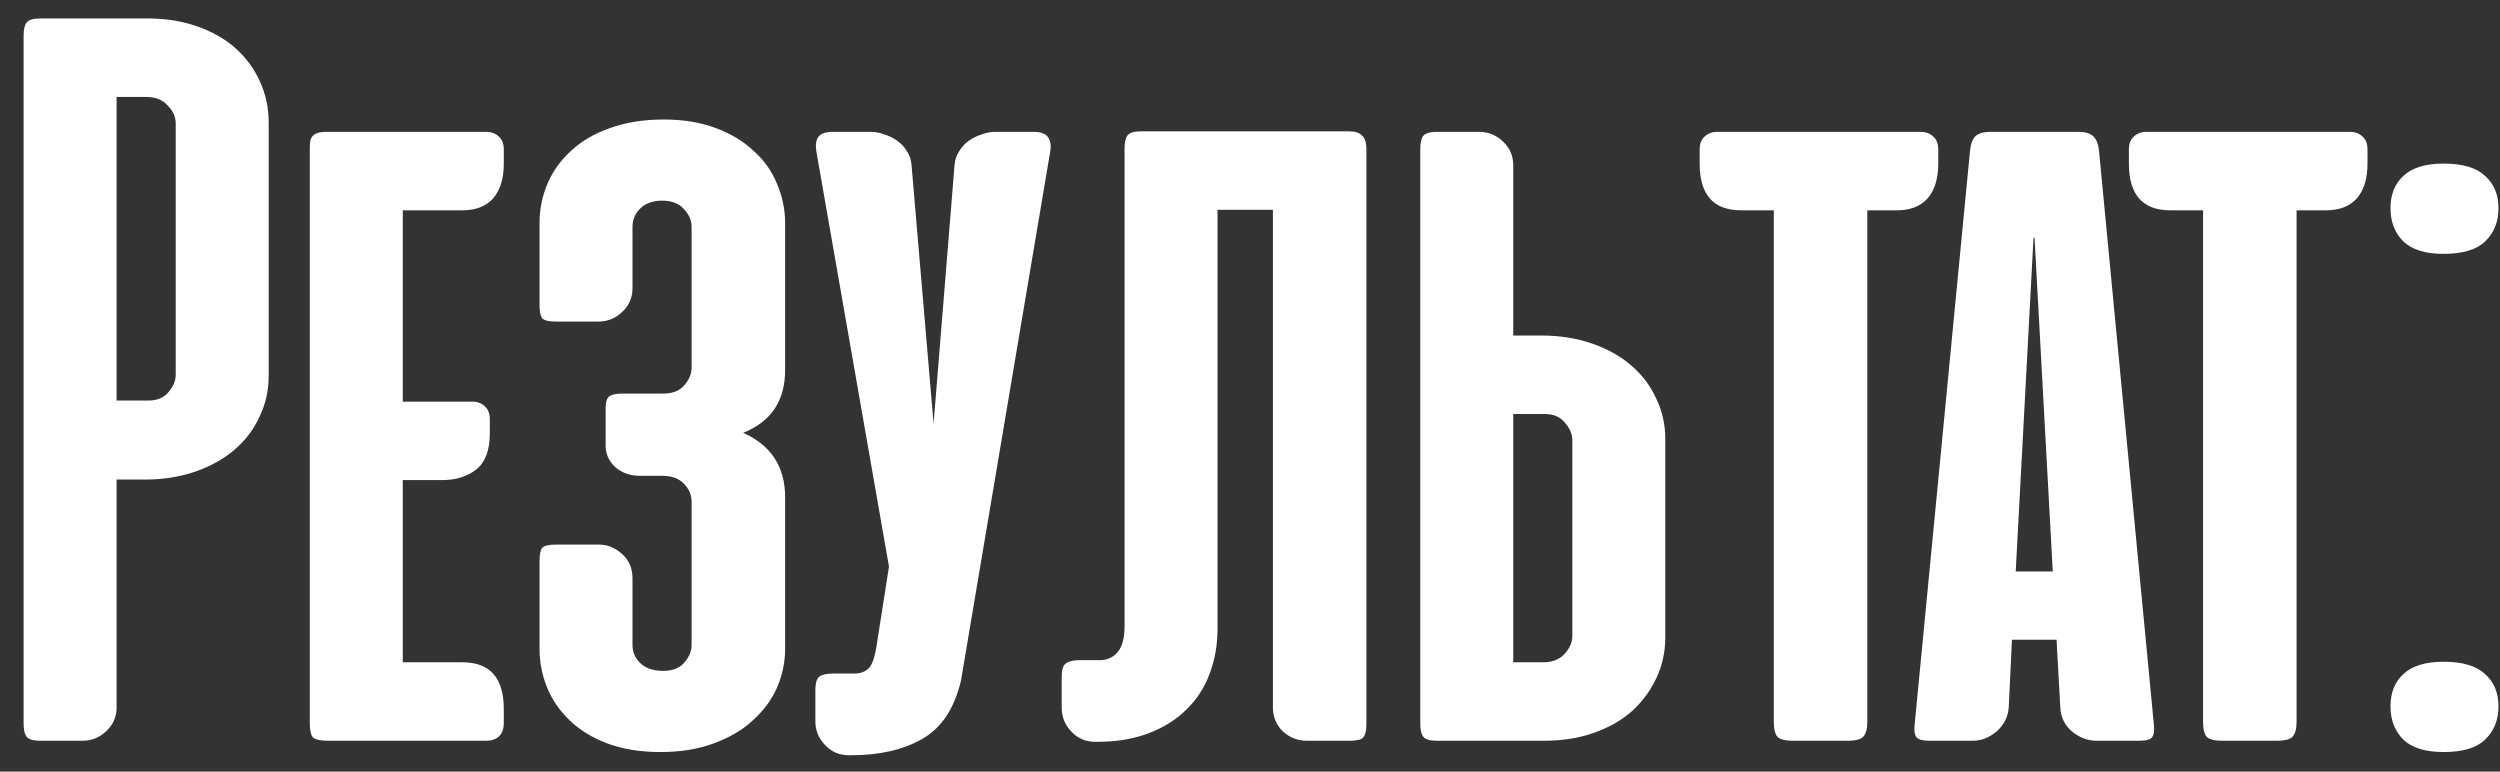 <?xml version="1.0" encoding="UTF-8"?> <svg xmlns="http://www.w3.org/2000/svg" width="81" height="25" viewBox="0 0 81 25" fill="none"><rect x="0" y="0" width="81" height="25" fill="#333333" stroke="none"/> <path d="M3.778 15.538V22.921C3.778 23.222 3.667 23.478 3.447 23.687C3.226 23.895 2.971 24 2.681 24H1.305C1.085 24 0.94 23.959 0.87 23.878C0.8 23.797 0.765 23.652 0.765 23.443V1.156C0.765 0.947 0.8 0.802 0.87 0.72C0.94 0.639 1.085 0.598 1.305 0.598H4.788C5.38 0.598 5.919 0.686 6.407 0.86C6.894 1.034 7.307 1.272 7.643 1.574C7.98 1.875 8.241 2.235 8.427 2.653C8.612 3.059 8.705 3.495 8.705 3.959V12.177C8.705 12.653 8.607 13.094 8.409 13.501C8.224 13.907 7.957 14.261 7.608 14.563C7.26 14.865 6.836 15.102 6.337 15.277C5.838 15.451 5.287 15.538 4.683 15.538H3.778ZM4.805 12.978C5.084 12.978 5.298 12.891 5.449 12.717C5.612 12.531 5.693 12.34 5.693 12.143V3.994C5.693 3.785 5.606 3.593 5.432 3.419C5.269 3.233 5.037 3.141 4.735 3.141H3.778V12.978H4.805ZM10.629 24C10.386 24 10.223 23.965 10.142 23.895C10.072 23.814 10.037 23.663 10.037 23.443V4.83C10.037 4.679 10.049 4.568 10.072 4.499C10.107 4.417 10.165 4.359 10.246 4.325C10.328 4.29 10.432 4.272 10.56 4.272C10.699 4.272 10.873 4.272 11.082 4.272H15.748C15.922 4.272 16.062 4.325 16.166 4.429C16.271 4.522 16.323 4.661 16.323 4.847V5.3C16.323 5.787 16.207 6.164 15.975 6.431C15.743 6.687 15.412 6.814 14.982 6.814H13.05V13.013H15.296C15.47 13.013 15.609 13.065 15.713 13.17C15.818 13.263 15.87 13.402 15.87 13.588V14.04C15.87 14.586 15.725 14.975 15.435 15.207C15.145 15.439 14.773 15.555 14.321 15.555H13.05V21.458H14.982C15.876 21.458 16.323 21.963 16.323 22.973V23.425C16.323 23.611 16.271 23.756 16.166 23.861C16.062 23.954 15.922 24 15.748 24H10.629ZM20.72 15.416C20.418 15.416 20.157 15.323 19.936 15.137C19.727 14.94 19.622 14.708 19.622 14.441V13.222C19.622 13.025 19.663 12.897 19.744 12.839C19.826 12.781 19.965 12.752 20.162 12.752H21.486C21.787 12.752 22.014 12.665 22.165 12.491C22.327 12.305 22.408 12.114 22.408 11.916V7.354C22.408 7.145 22.327 6.954 22.165 6.78C22.002 6.594 21.764 6.501 21.451 6.501C21.149 6.501 20.911 6.588 20.737 6.762C20.574 6.925 20.493 7.122 20.493 7.354V9.339C20.493 9.641 20.383 9.896 20.162 10.105C19.942 10.314 19.686 10.419 19.396 10.419H18.003C17.783 10.419 17.638 10.384 17.568 10.314C17.51 10.233 17.481 10.094 17.481 9.896V7.232C17.481 6.78 17.568 6.35 17.742 5.944C17.916 5.538 18.172 5.184 18.508 4.882C18.845 4.568 19.263 4.325 19.762 4.15C20.273 3.965 20.853 3.872 21.503 3.872C22.141 3.872 22.704 3.965 23.192 4.15C23.691 4.336 24.103 4.586 24.428 4.899C24.765 5.201 25.014 5.555 25.177 5.961C25.351 6.368 25.438 6.791 25.438 7.232V11.986C25.438 12.984 24.985 13.663 24.08 14.023C24.985 14.429 25.438 15.126 25.438 16.112V21.023C25.438 21.452 25.351 21.87 25.177 22.276C25.003 22.671 24.742 23.025 24.393 23.338C24.057 23.652 23.633 23.901 23.122 24.087C22.623 24.273 22.049 24.366 21.398 24.366C20.748 24.366 20.174 24.273 19.675 24.087C19.187 23.901 18.781 23.652 18.456 23.338C18.131 23.025 17.887 22.671 17.725 22.276C17.562 21.87 17.481 21.452 17.481 21.023V18.184C17.481 17.964 17.51 17.819 17.568 17.749C17.638 17.68 17.783 17.645 18.003 17.645H19.414C19.68 17.645 19.924 17.743 20.145 17.941C20.377 18.138 20.493 18.405 20.493 18.742V20.901C20.493 21.133 20.58 21.33 20.754 21.493C20.928 21.655 21.172 21.736 21.486 21.736C21.787 21.736 22.014 21.649 22.165 21.475C22.327 21.29 22.408 21.098 22.408 20.901V16.252C22.408 16.043 22.327 15.851 22.165 15.677C22.002 15.503 21.764 15.416 21.451 15.416H20.72ZM31.136 22.05C30.927 22.944 30.515 23.57 29.9 23.93C29.285 24.29 28.507 24.47 27.567 24.47H27.497C27.195 24.47 26.94 24.36 26.731 24.139C26.522 23.919 26.418 23.663 26.418 23.373V22.363C26.418 22.143 26.458 21.998 26.539 21.928C26.632 21.858 26.783 21.823 26.992 21.823H27.723C27.932 21.812 28.089 21.736 28.194 21.597C28.298 21.446 28.379 21.145 28.437 20.692L28.803 18.359L26.452 4.917C26.418 4.719 26.435 4.563 26.505 4.446C26.586 4.33 26.742 4.272 26.975 4.272H28.228C28.368 4.272 28.513 4.301 28.664 4.359C28.814 4.406 28.954 4.475 29.081 4.568C29.209 4.661 29.314 4.777 29.395 4.917C29.476 5.044 29.523 5.189 29.534 5.352L30.248 13.727L30.927 5.352C30.939 5.189 30.985 5.044 31.067 4.917C31.148 4.777 31.252 4.661 31.38 4.568C31.508 4.475 31.647 4.406 31.798 4.359C31.949 4.301 32.094 4.272 32.233 4.272H33.487C33.719 4.272 33.876 4.33 33.957 4.446C34.038 4.563 34.061 4.719 34.026 4.917L31.136 22.05ZM39.448 20.378C39.448 20.901 39.361 21.388 39.187 21.841C39.024 22.282 38.775 22.665 38.438 22.99C38.113 23.315 37.707 23.57 37.219 23.756C36.732 23.942 36.175 24.035 35.548 24.035H35.478C35.176 24.035 34.921 23.924 34.712 23.704C34.503 23.483 34.399 23.228 34.399 22.938V21.928C34.399 21.696 34.445 21.551 34.538 21.493C34.631 21.423 34.782 21.388 34.991 21.388H35.705C35.925 21.365 36.099 21.272 36.227 21.11C36.366 20.936 36.436 20.657 36.436 20.274V4.812C36.436 4.603 36.471 4.458 36.54 4.377C36.61 4.296 36.755 4.255 36.976 4.255H43.697C43.906 4.255 44.051 4.301 44.132 4.394C44.225 4.475 44.271 4.621 44.271 4.83V23.478C44.271 23.675 44.236 23.814 44.167 23.895C44.109 23.965 43.964 24 43.731 24H42.339C42.048 24 41.793 23.901 41.572 23.704C41.352 23.495 41.242 23.228 41.242 22.903V6.797H39.448V20.378ZM46.556 4.272C46.336 4.272 46.191 4.313 46.121 4.394C46.051 4.475 46.017 4.621 46.017 4.83V23.443C46.017 23.652 46.051 23.797 46.121 23.878C46.191 23.959 46.336 24 46.556 24H50.039C50.631 24 51.171 23.913 51.658 23.739C52.146 23.565 52.558 23.327 52.894 23.025C53.231 22.712 53.492 22.352 53.678 21.945C53.864 21.539 53.956 21.104 53.956 20.64V14.232C53.956 13.756 53.858 13.315 53.66 12.909C53.475 12.502 53.208 12.148 52.86 11.847C52.511 11.545 52.088 11.307 51.589 11.133C51.089 10.959 50.538 10.871 49.934 10.871H49.029V5.352C49.029 5.05 48.919 4.795 48.698 4.586C48.478 4.377 48.222 4.272 47.932 4.272H46.556ZM49.029 21.458V13.414H50.056C50.335 13.414 50.55 13.506 50.7 13.692C50.863 13.878 50.944 14.069 50.944 14.267V20.605C50.944 20.814 50.857 21.011 50.683 21.197C50.521 21.371 50.288 21.458 49.987 21.458H49.029ZM60.501 23.391C60.501 23.623 60.455 23.785 60.362 23.878C60.269 23.959 60.112 24 59.892 24H58.064C57.843 24 57.686 23.959 57.593 23.878C57.512 23.785 57.471 23.623 57.471 23.391V6.814H56.409C55.516 6.814 55.069 6.31 55.069 5.3V4.847C55.069 4.661 55.121 4.522 55.225 4.429C55.33 4.325 55.469 4.272 55.643 4.272H62.225C62.399 4.272 62.538 4.325 62.643 4.429C62.747 4.522 62.8 4.661 62.8 4.847V5.3C62.8 5.787 62.684 6.164 62.451 6.431C62.219 6.687 61.888 6.814 61.459 6.814H60.501V23.391ZM69.784 23.46C69.807 23.658 69.79 23.797 69.732 23.878C69.685 23.959 69.546 24 69.314 24H67.921C67.642 24 67.381 23.901 67.137 23.704C66.894 23.495 66.766 23.234 66.754 22.921L66.632 20.727H65.187L65.083 22.921C65.059 23.234 64.926 23.495 64.682 23.704C64.45 23.901 64.195 24 63.916 24H62.523C62.291 24 62.146 23.959 62.088 23.878C62.03 23.797 62.012 23.658 62.036 23.46L63.829 4.882C63.852 4.661 63.91 4.505 64.003 4.412C64.108 4.319 64.27 4.272 64.491 4.272H67.329C67.561 4.272 67.724 4.319 67.816 4.412C67.921 4.505 67.985 4.661 68.008 4.882L69.784 23.46ZM65.309 18.515H66.51L65.918 7.685L65.884 7.737L65.309 18.515ZM74.409 23.391C74.409 23.623 74.362 23.785 74.27 23.878C74.177 23.959 74.02 24 73.799 24H71.971C71.751 24 71.594 23.959 71.501 23.878C71.42 23.785 71.379 23.623 71.379 23.391V6.814H70.317C69.423 6.814 68.976 6.31 68.976 5.3V4.847C68.976 4.661 69.029 4.522 69.133 4.429C69.238 4.325 69.377 4.272 69.551 4.272H76.133C76.307 4.272 76.446 4.325 76.551 4.429C76.655 4.522 76.707 4.661 76.707 4.847V5.3C76.707 5.787 76.591 6.164 76.359 6.431C76.127 6.687 75.796 6.814 75.367 6.814H74.409V23.391ZM79.175 21.441C79.791 21.441 80.238 21.574 80.516 21.841C80.806 22.096 80.951 22.445 80.951 22.886C80.951 23.327 80.806 23.687 80.516 23.965C80.238 24.232 79.791 24.366 79.175 24.366C78.583 24.366 78.148 24.232 77.87 23.965C77.591 23.687 77.452 23.327 77.452 22.886C77.452 22.445 77.591 22.096 77.87 21.841C78.148 21.574 78.583 21.441 79.175 21.441ZM79.175 5.3C79.791 5.3 80.238 5.433 80.516 5.7C80.806 5.955 80.951 6.304 80.951 6.745C80.951 7.186 80.806 7.546 80.516 7.824C80.238 8.091 79.791 8.225 79.175 8.225C78.583 8.225 78.148 8.091 77.87 7.824C77.591 7.546 77.452 7.186 77.452 6.745C77.452 6.304 77.591 5.955 77.87 5.7C78.148 5.433 78.583 5.3 79.175 5.3Z" fill="white"></path> </svg> 